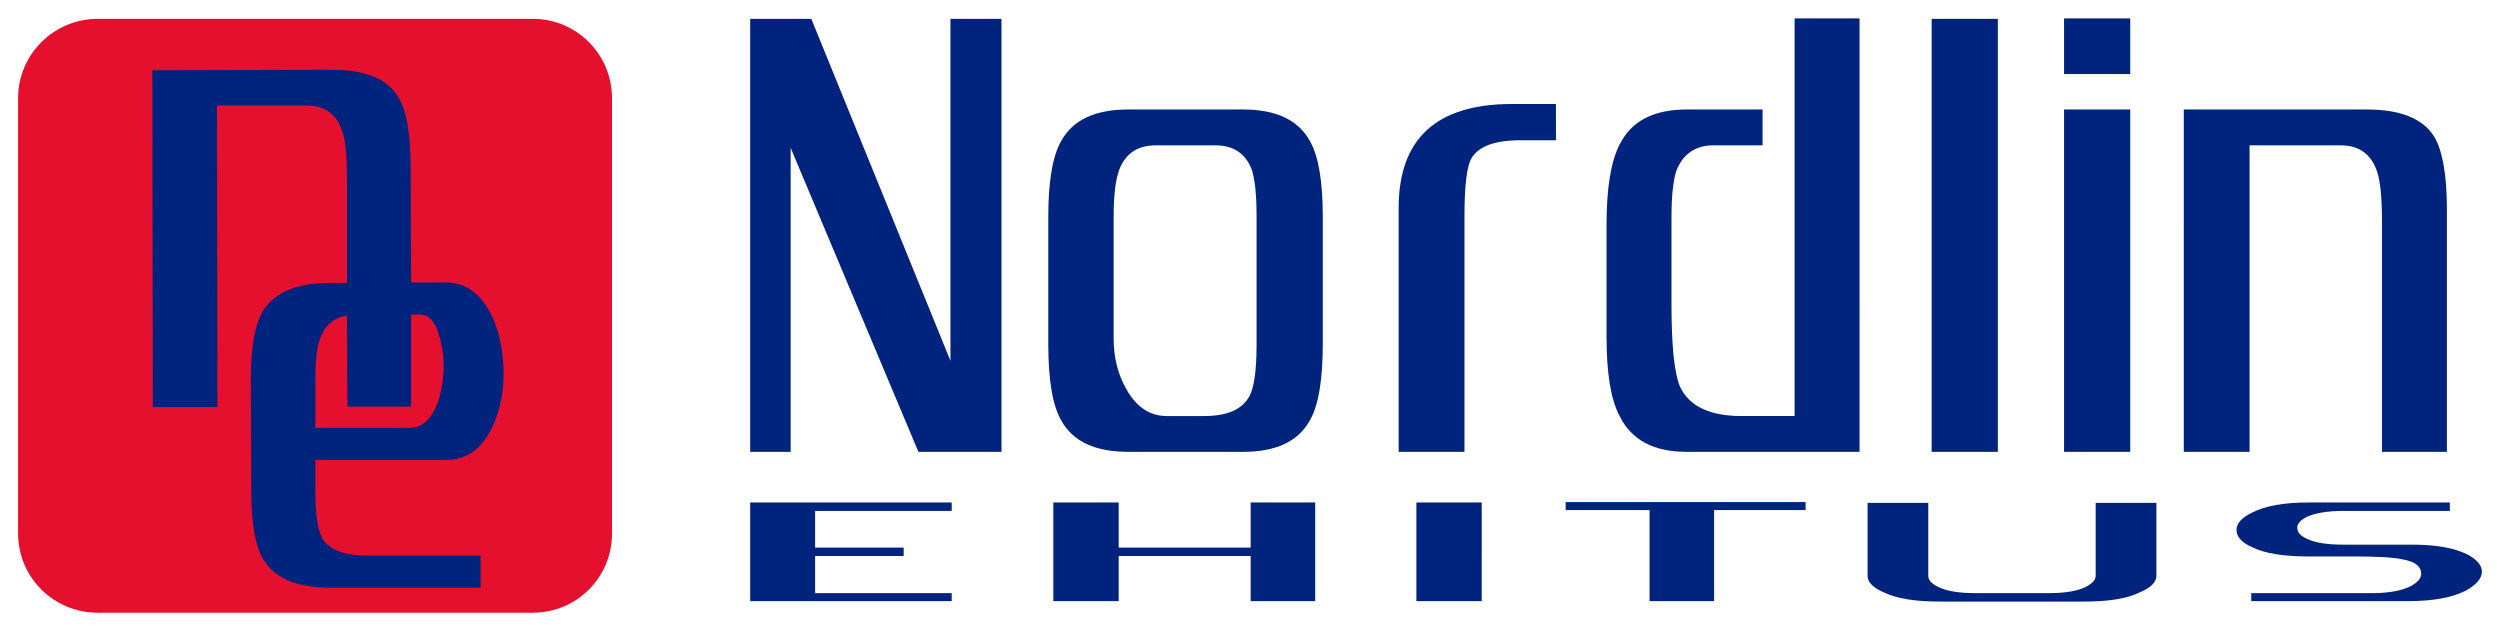 <?xml version="1.0" encoding="UTF-8"?> <!-- Generator: Adobe Illustrator 15.1.0, SVG Export Plug-In . SVG Version: 6.00 Build 0) --> <svg xmlns="http://www.w3.org/2000/svg" xmlns:xlink="http://www.w3.org/1999/xlink" version="1.1" id="Layer_1" x="0px" y="0px" width="475.333px" height="120px" viewBox="0 0 475.333 120" xml:space="preserve"> <g> <path fill="#E50F2E" d="M101.316,3.581H18.569c-8.341,0-15.127,6.785-15.127,15.046v82.828c0,8.339,6.786,15.043,15.127,15.043 h82.747c8.339,0,15.045-6.704,15.045-15.043V18.627C116.361,10.366,109.655,3.581,101.316,3.581"></path> <path fill="#00247D" d="M72.152,105.641h19.232v6.096H72.152h-9.443c-6.18,0-10.387-1.717-12.619-5.318 c-1.545-2.578-2.318-6.868-2.318-12.968l-0.086-21.459c0-6.011,0.773-10.301,2.318-12.88c2.231-3.517,6.439-5.319,12.621-5.319 h3.348V34.218c0-4.377-0.26-7.47-0.86-9.188c-1.116-3.348-3.346-4.978-6.866-4.978H41.248l0.086,57.349H29.057L28.97,13.355 l34.168-0.086c3.692,0,6.697,0.602,9.014,1.805c1.46,0.857,2.663,1.889,3.435,3.174c1.716,2.576,2.489,7.127,2.489,13.735 l0.085,21.722h6.612c3.776,0,6.695,2.146,8.756,6.354c1.461,3.174,2.146,6.78,2.232,10.728c0,4.037-0.771,7.473-2.232,10.563 c-1.976,4.037-4.808,6.096-8.671,6.096H72.152h-12.19v6.353c0,4.295,0.516,7.123,1.374,8.67c1.373,2.146,4.292,3.174,8.585,3.174 H72.152z M72.152,77.313h-6.096l-0.084-17.339c-2.318,0.429-4.035,1.717-4.895,3.863c-0.771,1.628-1.116,4.291-1.116,7.896v9.615 h12.19h5.666c2.405,0,4.121-1.543,5.323-4.552c0.771-2.144,1.201-4.548,1.201-7.207c0-2.147-0.343-4.125-0.858-5.841 c-0.771-2.661-1.974-3.948-3.605-3.948h-1.718v17.512H72.152z"></path> <polygon fill="#00247D" points="190.415,85.913 174.621,85.913 150.331,28.114 150.331,85.913 142.634,85.913 142.634,3.583 154.258,3.583 180.713,68.599 180.713,3.583 190.415,3.583 "></polygon> <path fill="#00247D" d="M225.37,27.633h-5.611c-3.448,0-5.692,1.522-6.896,4.489c-0.723,1.844-1.121,4.811-1.121,8.98V64.43 c0,3.528,0.802,6.735,2.402,9.539c1.924,3.448,4.49,5.133,7.699,5.133h3.526h3.607c4.409,0,7.215-1.281,8.577-3.767 c0.882-1.604,1.363-4.891,1.363-9.701V41.103c0-4.17-0.32-7.137-0.961-8.98c-1.204-2.967-3.448-4.489-6.896-4.489H225.37z M225.37,85.913h-10.824c-6.253,0-10.501-1.921-12.746-5.93c-1.685-2.889-2.486-7.775-2.486-14.591v-24.21 c0-6.655,0.802-11.546,2.486-14.432c2.245-4.009,6.493-5.933,12.746-5.933h10.824h10.981c6.174,0,10.422,1.924,12.668,5.933 c1.686,2.886,2.485,7.776,2.485,14.432v24.21c0,6.815-0.8,11.702-2.485,14.591c-2.246,4.009-6.494,5.93-12.668,5.93H225.37z"></path> <path fill="#00247D" d="M295.838,26.67h-6.172c-5.213-0.08-8.417,1.043-9.861,3.368c-0.883,1.442-1.362,5.132-1.362,11.064v44.811 h-12.508V39.499c0-13.149,7.215-19.722,21.485-19.722h8.418V26.67z"></path> <path fill="#00247D" d="M353.561,85.913h-32.869c-6.254,0-10.502-2.243-12.748-6.812c-1.684-3.127-2.485-8.179-2.485-15.071V42.705 c0-6.895,0.802-11.946,2.485-15.233c2.246-4.487,6.494-6.653,12.748-6.653h14.431v6.814h-9.3c-3.446,0-5.773,1.604-7.057,4.729 c-0.641,1.924-0.96,4.891-0.96,8.979v16.596c0,7.857,0.56,13.07,1.603,15.552c1.765,3.771,5.692,5.612,11.703,5.612 c1.285,0,2.969,0,4.972,0c2.485,0,4.169,0,5.132,0v-75.6h12.346V85.913z"></path> <rect x="367.27" y="3.583" fill="#00247D" width="12.587" height="82.33"></rect> <path fill="#00247D" d="M405.031,85.913L405.031,85.913h-12.587V20.818h12.587V85.913z M405.031,14.085h-12.587V3.502h12.587 V14.085z"></path> <path fill="#00247D" d="M465.237,85.913h-12.344V42.063c0-4.487-0.322-7.535-0.884-9.298c-1.122-3.448-3.446-5.132-6.974-5.132 h-17.316v58.28h-12.507V20.818h34.793c6.334,0,10.582,1.685,12.748,5.052c1.604,2.564,2.483,7.215,2.483,13.949V85.913z"></path> <path fill="#00247D" d="M471.892,108.687L471.892,108.687c0,1.281-1.042,2.481-3.046,3.605c-2.646,1.361-6.335,2.006-11.143,2.006 h-29.666v-1.526h23.009c3.209,0,5.694-0.479,7.378-1.361c1.281-0.722,1.922-1.442,1.922-2.325c0-1.361-1.122-2.324-3.525-2.727 c-1.684-0.399-4.891-0.561-9.541-0.561c-0.721,0-2.004,0-3.928,0c-1.845,0-3.366,0-4.409,0c-4.731,0-8.339-0.56-10.742-1.765 c-2.006-0.882-2.969-2.002-2.969-3.287c0-1.2,0.963-2.324,2.969-3.287c2.483-1.281,6.091-1.922,10.742-1.922h26.855v1.604h-20.202 c-3.048,0-5.372,0.399-6.976,1.12c-1.281,0.645-1.843,1.365-1.843,2.087c0,0.802,0.562,1.522,1.843,2.083 c1.604,0.801,3.928,1.123,6.976,1.123h12.987c4.651,0,8.098,0.641,10.503,1.846C470.929,106.358,471.892,107.482,471.892,108.687 M410.002,109.488L410.002,109.488c0,1.2-1.044,2.244-3.129,3.122c-2.404,1.208-5.934,1.769-10.58,1.769h-27.501 c-4.649,0-8.176-0.561-10.661-1.769c-2.005-0.878-3.046-1.922-3.046-3.122v-13.87h11.544v13.87c0,0.802,0.562,1.442,1.843,2.083 c1.604,0.801,3.93,1.2,6.976,1.2h14.19c3.047,0,5.372-0.399,6.973-1.2c1.205-0.641,1.846-1.281,1.846-2.083v-13.87h11.546V109.488z M343.3,96.979L343.3,96.979h-17.397v17.318h-12.267V96.979h-15.955v-1.522H343.3V96.979z M281.728,114.298L281.728,114.298 h-12.426V95.537h12.426V114.298z M250.06,114.298L250.06,114.298h-12.267v-8.58h-25.092v8.58h-12.426V95.537h12.426v8.577h25.092 v-8.577h12.267V114.298z M180.954,114.298h-38.319V95.537h38.319v1.604H154.98v6.974h16.835v1.604H154.98v7.054h25.974V114.298z"></path> </g> </svg> 